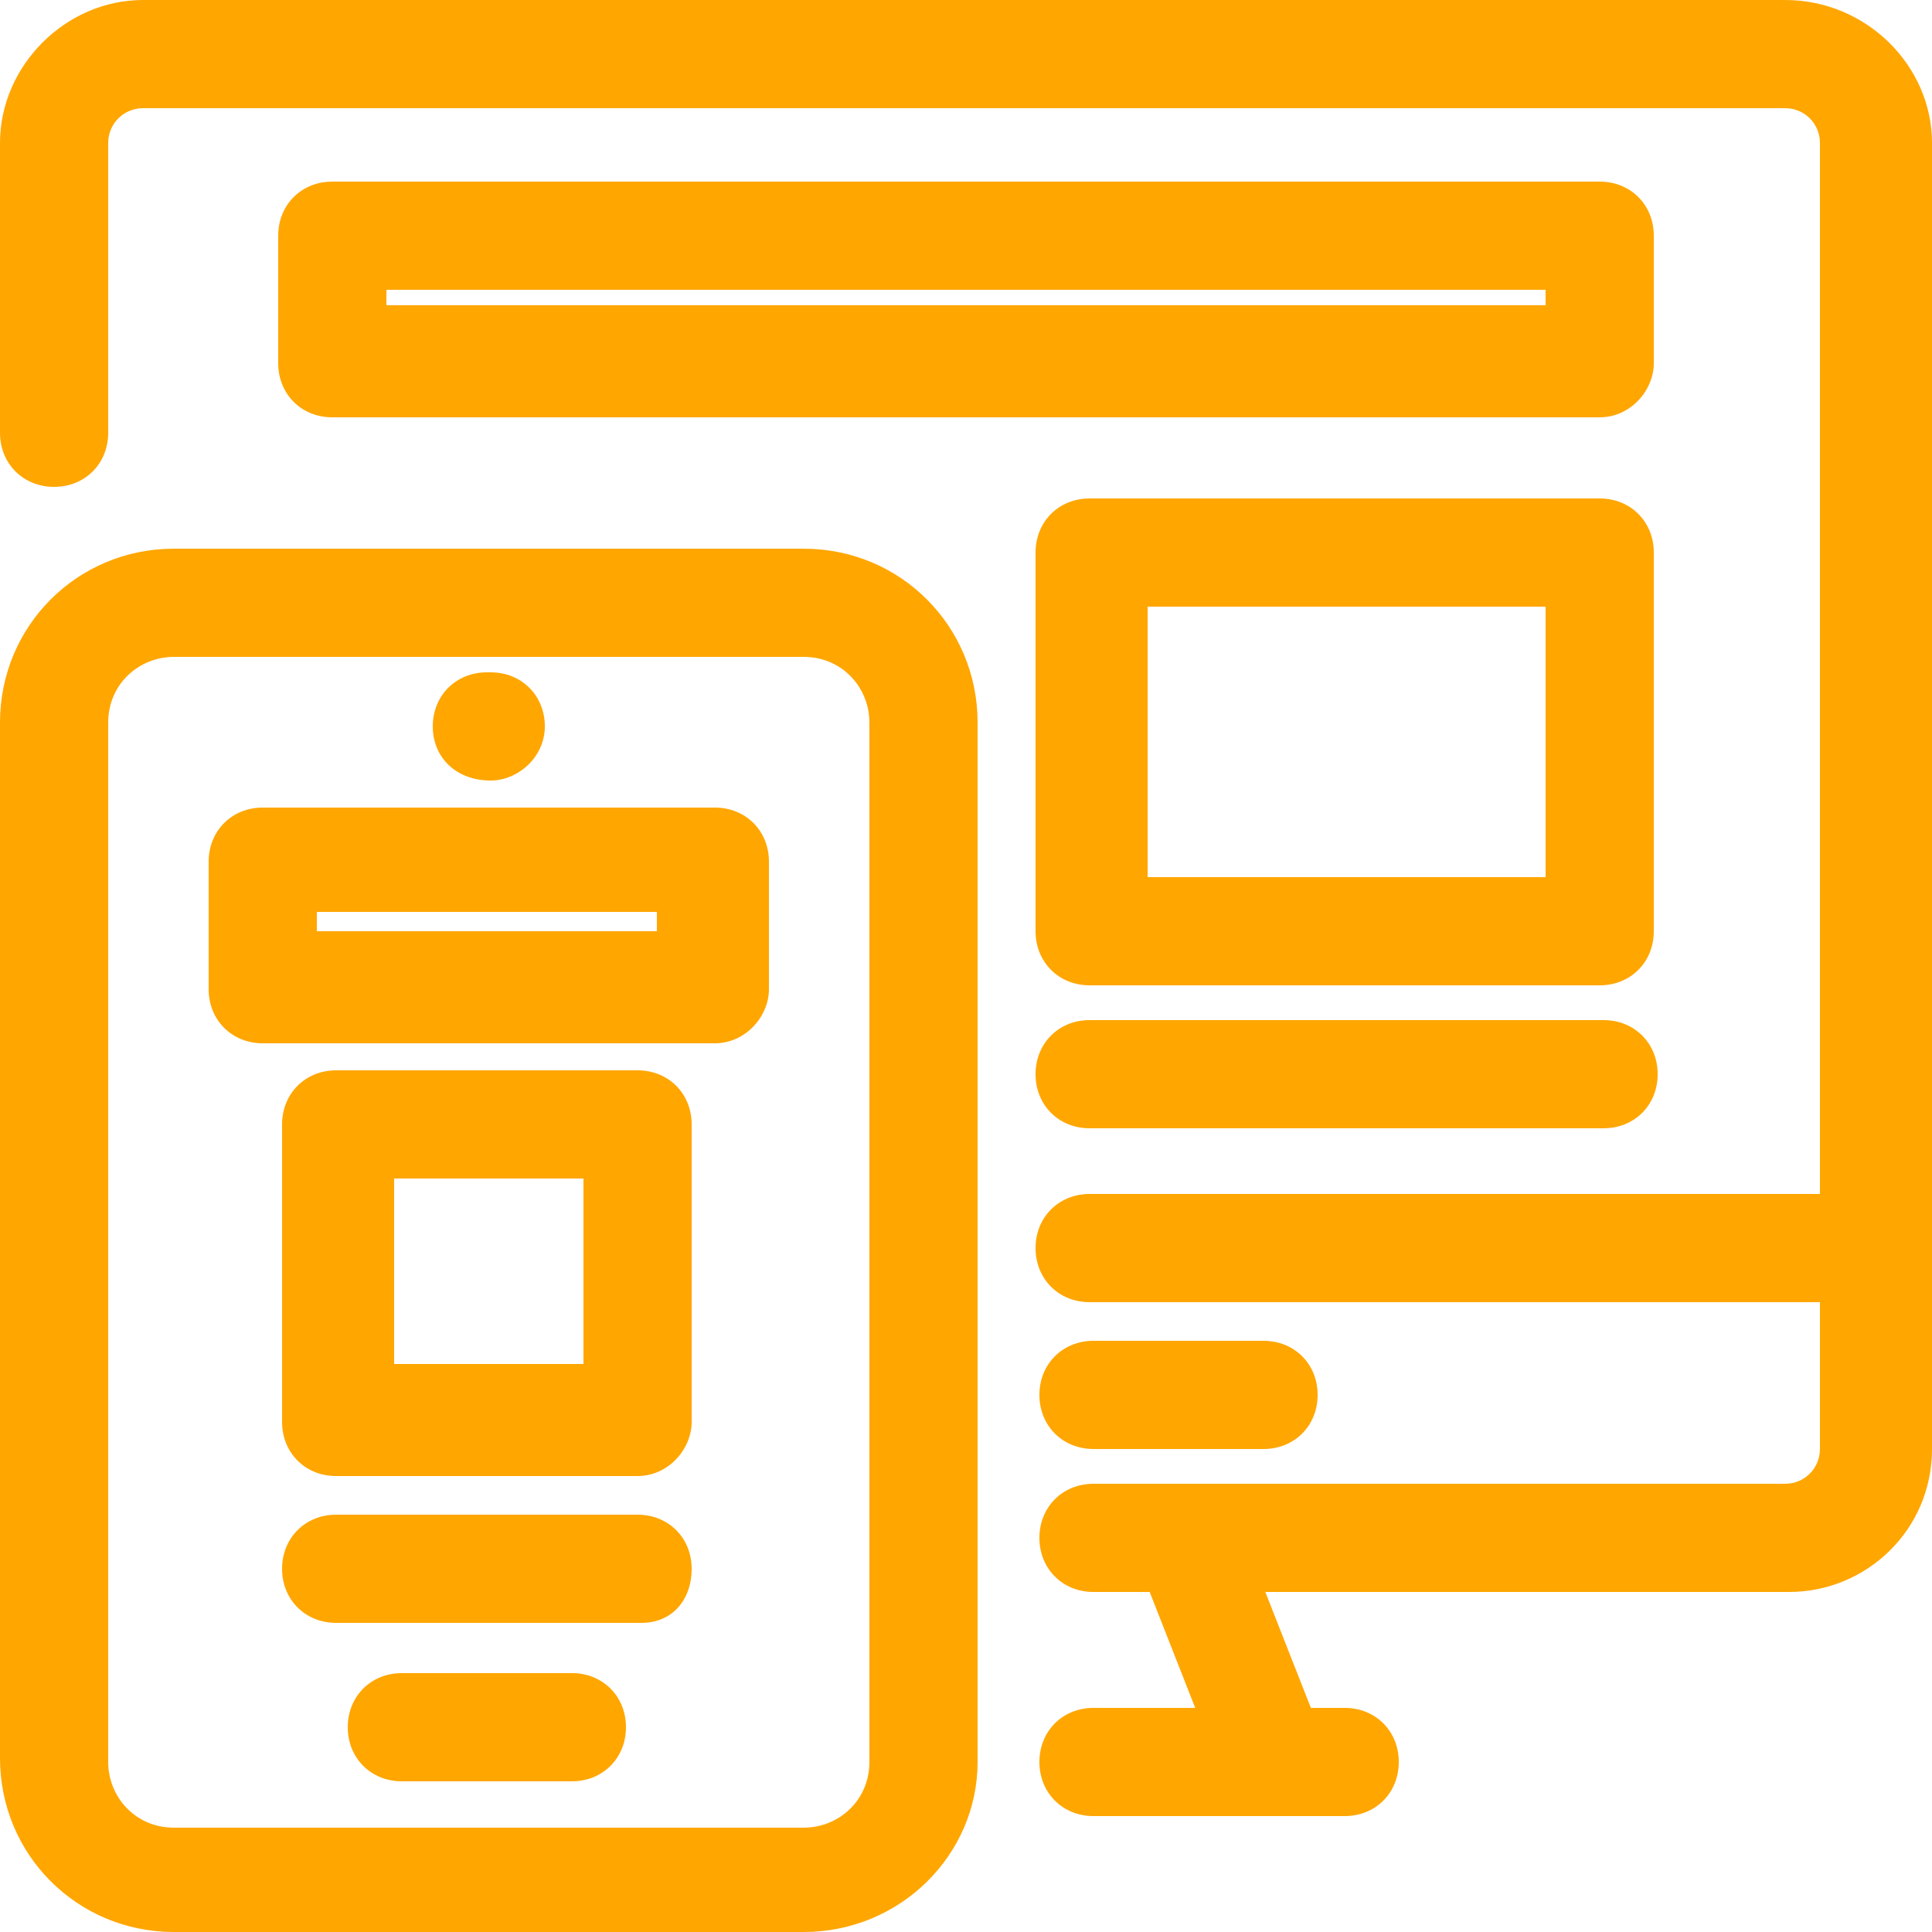 <?xml version="1.0" encoding="utf-8"?>
<!-- Generator: Adobe Illustrator 24.1.2, SVG Export Plug-In . SVG Version: 6.00 Build 0)  -->
<svg version="1.1" id="Layer_1" xmlns="http://www.w3.org/2000/svg" xmlns:xlink="http://www.w3.org/1999/xlink" x="0px" y="0px"
	 viewBox="0 0 50 50" style="enable-background:new 0 0 50 50;" xml:space="preserve">
<style type="text/css">
	.st0{fill:#FFA600;}
</style>
<g>
	<path class="st0" d="M41.4,10.8H8.6c-0.8,0-1.4-0.6-1.4-1.4V6.1c0-0.8,0.6-1.4,1.4-1.4h32.8c0.8,0,1.4,0.6,1.4,1.4v3.3
		C42.8,10.1,42.2,10.8,41.4,10.8z M10,7.9h30V7.5H10V7.9z"/>
	<path class="st0" d="M18.5,27H6.8c-0.8,0-1.4-0.6-1.4-1.4v-3.3c0-0.8,0.6-1.4,1.4-1.4h11.7c0.8,0,1.4,0.6,1.4,1.4v3.3
		C19.9,26.3,19.3,27,18.5,27z M8.2,24.1H17v-0.5H8.2V24.1z"/>
	<path class="st0" d="M46.3,41.2h-18c-0.8,0-1.4-0.6-1.4-1.4s0.6-1.4,1.4-1.4h17.9c0.5,0,0.9-0.4,0.9-0.9V3.7c0-0.5-0.4-0.9-0.9-0.9
		H3.7c-0.5,0-0.9,0.4-0.9,0.9v7.5c0,0.8-0.6,1.4-1.4,1.4S0,12,0,11.2V3.7C0,1.7,1.7,0,3.7,0h42.5C48.3,0,50,1.7,50,3.7v33.8
		C50,39.6,48.3,41.2,46.3,41.2z"/>
	<path class="st0" d="M20.8,50H4.5C2,50,0,48,0,45.5V18.7c0-2.5,2-4.5,4.5-4.5h16.3c2.5,0,4.5,2,4.5,4.5v26.9
		C25.3,48,23.3,50,20.8,50z M4.5,17c-0.9,0-1.7,0.7-1.7,1.7v26.9c0,0.9,0.7,1.7,1.7,1.7h16.3c0.9,0,1.7-0.7,1.7-1.7V18.7
		c0-0.9-0.7-1.7-1.7-1.7H4.5z"/>
	<path class="st0" d="M41.4,25.5H28.2c-0.8,0-1.4-0.6-1.4-1.4v-9.8c0-0.8,0.6-1.4,1.4-1.4h13.2c0.8,0,1.4,0.6,1.4,1.4v9.8
		C42.8,24.9,42.2,25.5,41.4,25.5z M29.7,22.7H40v-7H29.7V22.7z"/>
	<path class="st0" d="M41.5,29.2H28.2c-0.8,0-1.4-0.6-1.4-1.4s0.6-1.4,1.4-1.4h13.3c0.8,0,1.4,0.6,1.4,1.4S42.3,29.2,41.5,29.2z"/>
	<path class="st0" d="M16.5,38.2H8.7c-0.8,0-1.4-0.6-1.4-1.4v-7.7c0-0.8,0.6-1.4,1.4-1.4h7.8c0.8,0,1.4,0.6,1.4,1.4v7.7
		C17.9,37.5,17.3,38.2,16.5,38.2z M10.2,35.3h4.9v-4.8h-4.9C10.2,30.5,10.2,35.3,10.2,35.3z"/>
	<path class="st0" d="M16.6,42H8.7c-0.8,0-1.4-0.6-1.4-1.4s0.6-1.4,1.4-1.4h7.8c0.8,0,1.4,0.6,1.4,1.4S17.4,42,16.6,42z"/>
	<path class="st0" d="M32.7,37.5h-4.4c-0.8,0-1.4-0.6-1.4-1.4s0.6-1.4,1.4-1.4h4.4c0.8,0,1.4,0.6,1.4,1.4S33.5,37.5,32.7,37.5z"/>
	<path class="st0" d="M14.8,46.1h-4.4c-0.8,0-1.4-0.6-1.4-1.4s0.6-1.4,1.4-1.4h4.4c0.8,0,1.4,0.6,1.4,1.4S15.6,46.1,14.8,46.1z"/>
	<path class="st0" d="M12.7,20.2L12.7,20.2c-0.9,0-1.5-0.6-1.5-1.4s0.6-1.4,1.4-1.4h0.1c0.8,0,1.4,0.6,1.4,1.4S13.4,20.2,12.7,20.2z
		"/>
	<path class="st0" d="M34.8,47h-6.5c-0.8,0-1.4-0.6-1.4-1.4s0.6-1.4,1.4-1.4h6.5c0.8,0,1.4,0.6,1.4,1.4S35.6,47,34.8,47z"/>
	<path class="st0" d="M48.6,33.7H28.2c-0.8,0-1.4-0.6-1.4-1.4c0-0.8,0.6-1.4,1.4-1.4h20.3c0.8,0,1.4,0.6,1.4,1.4
		C50,33.1,49.4,33.7,48.6,33.7z"/>
	<path class="st0" d="M32.9,46.8c-0.6,0-1.1-0.3-1.3-0.9l-2.2-5.6c-0.3-0.7,0.1-1.5,0.8-1.8c0.7-0.3,1.6,0.1,1.8,0.8l2.2,5.6
		c0.3,0.7-0.1,1.5-0.8,1.8C33.2,46.8,33,46.8,32.9,46.8z"/>
</g>
</svg>
